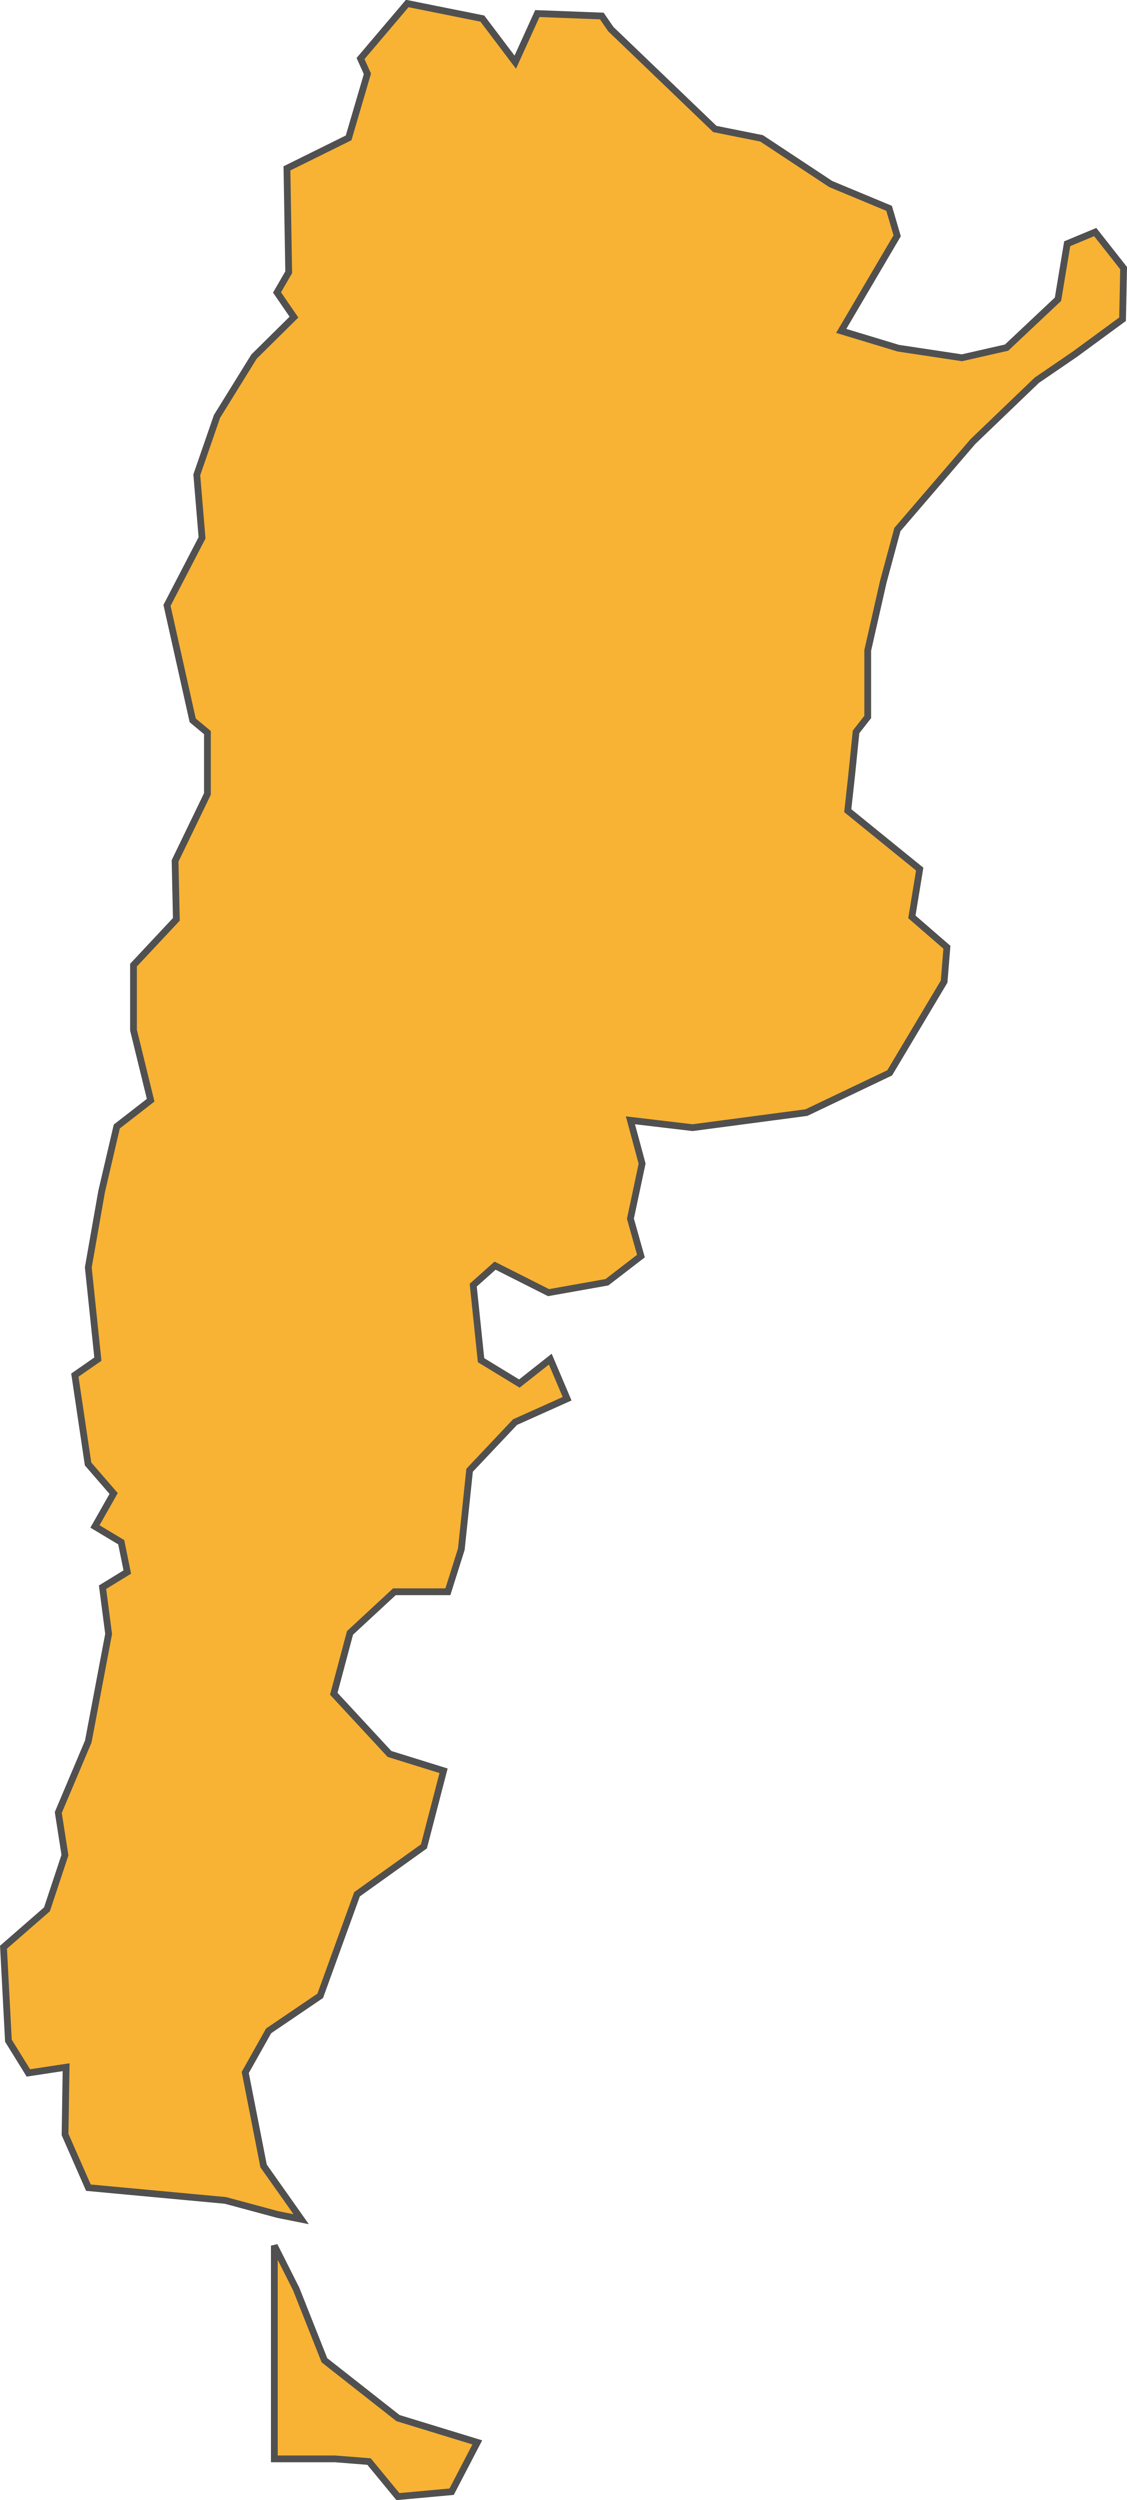<svg id="Layer_1" data-name="Layer 1" xmlns="http://www.w3.org/2000/svg" viewBox="0 0 96.5 213.97"><defs><style>.cls-1{fill:#f8b334;stroke:#505050;stroke-width:0.58px;}</style></defs><title>argentina</title><path id="argentina" class="cls-1" d="M38.37,212.93l-4.6.42-2.47-3-2.92-.23H23.19V191.87l1.87,3.71,2.42,6.1,6.3,4.95,6.79,2.08ZM41,1.27,43.82,5,45.71.84l5.52.21L52,2.17l8.91,8.55,4,.8,5.92,3.91,5,2.08.69,2.35L71.73,28l4.89,1.48,5.44.82,3.83-.87,4.4-4.14.79-4.75,2.4-1,2.43,3.09L95.82,27l-4.09,3-3.25,2.22L83,37.48,76.54,45l-1.21,4.48L74,55.34l0,5.7-1,1.28-.38,3.74-.33,3,6.16,5-.67,4.09,3,2.6-.24,2.94-4.66,7.81L68.75,94.9,59,96.19l-5.32-.63,1,3.71-1,4.71.9,3.2-2.91,2.24-5,.89L42.09,108l-1.87,1.67.67,6.42,3.28,2L46.82,116l1.44,3.39-4.46,2-3.89,4.12-.71,6.76-1.15,3.64-4.58,0-3.8,3.52-1.39,5.21,4.77,5.15,4.63,1.44L36,157.7l-5.73,4.1-3.15,8.69-4.42,3-2,3.56,1.57,8,3.22,4.56-2-.4L19,188,7.27,186.91l-2-4.55.09-5.76-3.23.49L.42,174.33l-.42-8,3.72-3.24,1.54-4.64-.57-3.65,2.57-6.08L9,139.52l-.52-4,2.12-1.3-.52-2.55-2.25-1.35,1.6-2.82-2.19-2.53-1.13-7.6L8.08,116l-.82-7.85,1.14-6.49,1.3-5.57,2.9-2.25-1.47-6,0-5.56,3.67-3.92-.11-5,2.77-5.73V62.38l-1.26-1.05L14,51.49l3-5.78-.45-5.39,1.73-5,3.17-5.12,3.42-3.38-1.45-2.11,1-1.73-.15-8.89,5.28-2.61L31.16,6l-.59-1.31,4-4.71Z" transform="translate(0.3 0.32)"/></svg>